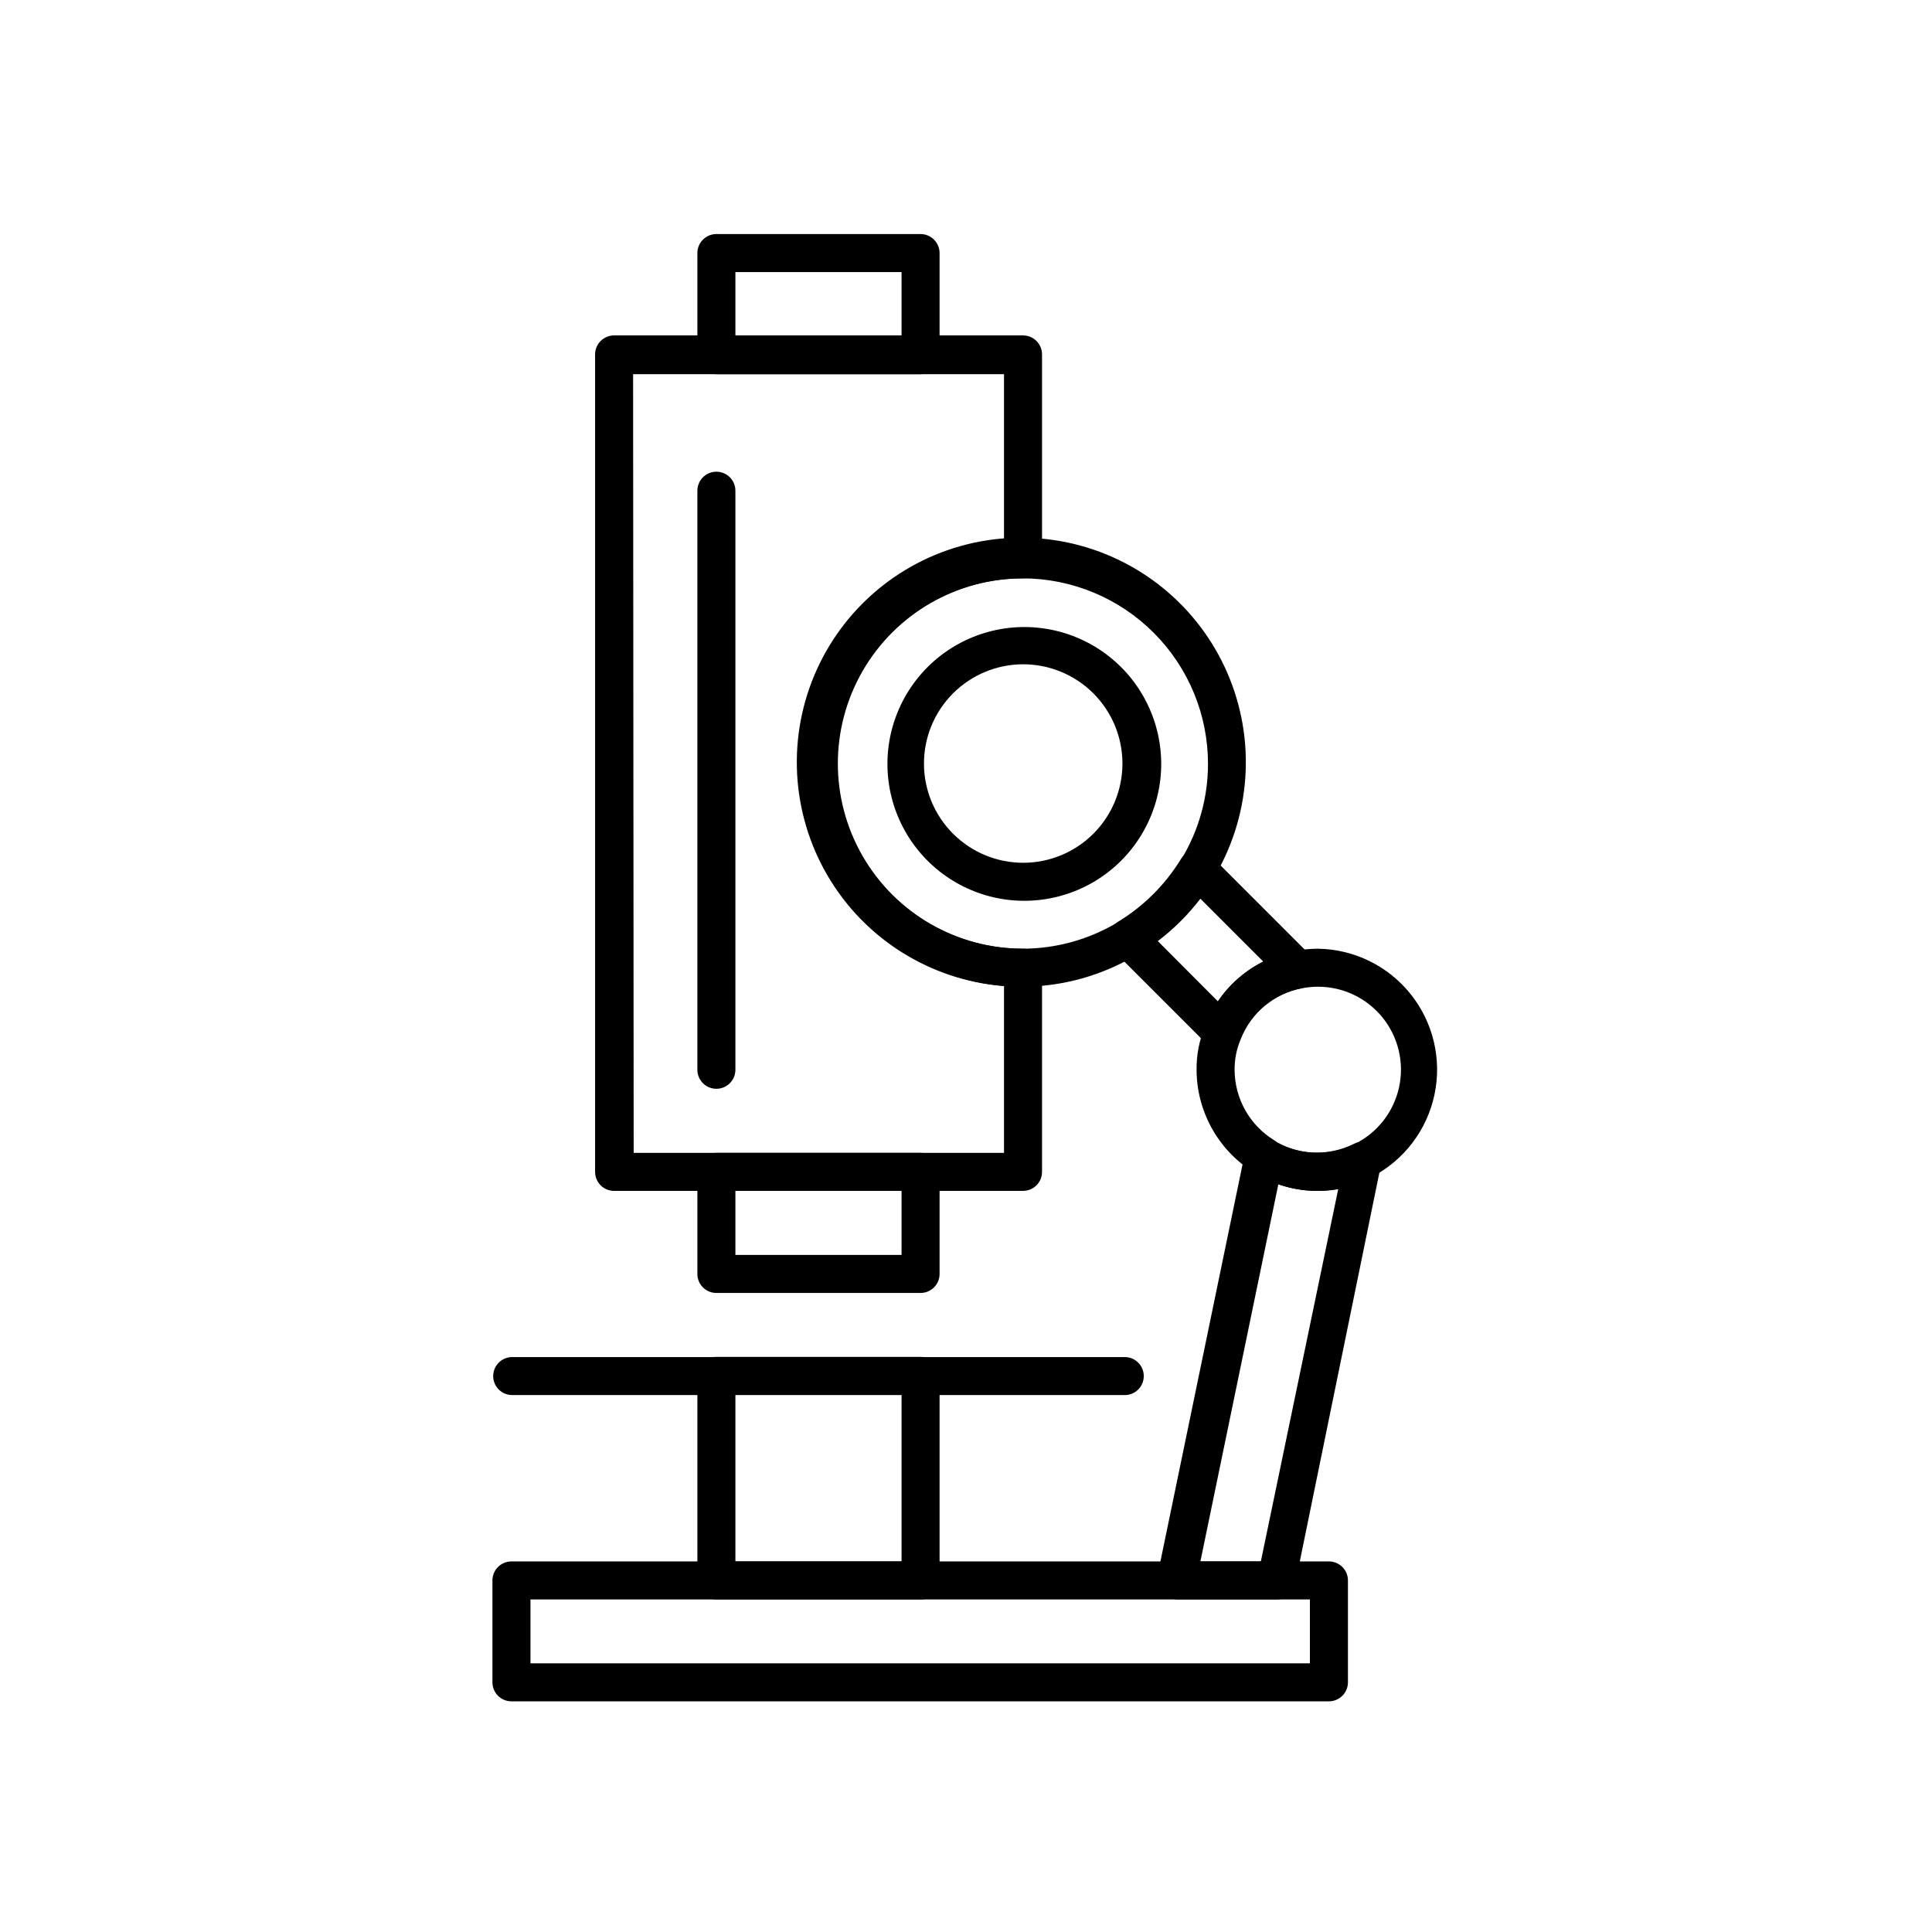 <?xml version="1.0" encoding="UTF-8"?>
<!-- Uploaded to: ICON Repo, www.svgrepo.com, Generator: ICON Repo Mixer Tools -->
<svg fill="#000000" width="800px" height="800px" version="1.1" viewBox="144 144 512 512" xmlns="http://www.w3.org/2000/svg">
 <g>
  <path d="m387.96 486.65h-54.109c-2.781 0-5.039-2.254-5.039-5.035v-27.055c0-2.785 2.258-5.039 5.039-5.039h54.109c1.336 0 2.617 0.531 3.562 1.477 0.945 0.945 1.477 2.227 1.477 3.562v27.055c0 1.336-0.531 2.617-1.477 3.562-0.945 0.941-2.227 1.473-3.562 1.473zm-49.07-10.078h44.031v-16.977h-44.031z"/>
  <path d="m387.96 243.16h-54.109c-2.781 0-5.039-2.258-5.039-5.039v-27.055c0-2.781 2.258-5.039 5.039-5.039h54.109c1.336 0 2.617 0.531 3.562 1.477 0.945 0.945 1.477 2.227 1.477 3.562v27.055c0 1.336-0.531 2.617-1.477 3.562-0.945 0.945-2.227 1.477-3.562 1.477zm-49.07-10.078h44.031v-16.977h-44.031z"/>
  <path d="m415.11 459.6h-108.37c-2.781 0-5.035-2.254-5.035-5.035v-216.64c0-2.781 2.254-5.035 5.035-5.035h108.37c1.336 0 2.617 0.527 3.562 1.473 0.945 0.945 1.477 2.227 1.477 3.562v54.312c0 1.336-0.531 2.617-1.477 3.562-0.945 0.945-2.227 1.477-3.562 1.477-17.531 0-33.73 9.352-42.496 24.535-8.766 15.18-8.766 33.887 0 49.07 8.766 15.184 24.965 24.535 42.496 24.535 1.336 0 2.617 0.531 3.562 1.477 0.945 0.945 1.477 2.227 1.477 3.562v54.109c0 1.336-0.531 2.617-1.477 3.562-0.945 0.945-2.227 1.473-3.562 1.473zm-103.18-10.078 98.141 0.004v-44.234c-19.902-1.648-37.633-13.23-47.137-30.793-9.508-17.566-9.508-38.742 0-56.305 9.504-17.566 27.234-29.148 47.137-30.793v-44.234h-98.293z"/>
  <path d="m442.07 513.71h-162.33c-2.781 0-5.039-2.254-5.039-5.035 0-2.785 2.258-5.039 5.039-5.039h162.33c2.781 0 5.039 2.254 5.039 5.039 0 2.781-2.258 5.035-5.039 5.035z"/>
  <path d="m387.96 567.87h-54.109c-2.781 0-5.039-2.254-5.039-5.039v-54.207c0-2.785 2.258-5.039 5.039-5.039h54.109c1.336 0 2.617 0.531 3.562 1.477 0.945 0.945 1.477 2.227 1.477 3.562v54.207c0 1.336-0.531 2.621-1.477 3.562-0.945 0.945-2.227 1.477-3.562 1.477zm-49.07-10.078h44.031v-44.133h-44.031z"/>
  <path d="m468.06 422.82c-1.34 0.008-2.625-0.516-3.578-1.461l-25.191-25.191h0.004c-1.109-1.094-1.648-2.637-1.461-4.18 0.199-1.531 1.09-2.887 2.418-3.68 6.828-4.141 12.562-9.859 16.727-16.676 0.801-1.309 2.152-2.18 3.676-2.367 1.547-0.184 3.09 0.355 4.184 1.461l26.652 26.652c1.32 1.32 1.801 3.262 1.254 5.047-0.551 1.785-2.043 3.117-3.875 3.469-7.406 1.402-13.551 6.555-16.223 13.602-0.594 1.605-1.957 2.801-3.629 3.176zm-17.23-29.422 15.922 15.973c3.055-4.477 7.199-8.102 12.039-10.531l-16.676-16.676c-3.242 4.234-7.035 8.012-11.285 11.234z"/>
  <path d="m482.27 567.87h-26.098c-2.781 0-5.035-2.254-5.035-5.039-0.051-0.82-0.051-1.645 0-2.469-0.027-0.234-0.027-0.469 0-0.703l22.773-110.08h-0.004c0.324-1.613 1.414-2.969 2.922-3.629 1.512-0.645 3.242-0.512 4.637 0.352 6.477 3.891 14.492 4.215 21.262 0.859 1.73-0.91 3.832-0.734 5.391 0.453 1.539 1.18 2.262 3.141 1.863 5.039l-22.773 111.24c-0.5 2.328-2.559 3.988-4.938 3.981zm-20.152-10.078h16.02l20.504-98.645h0.004c-5.316 0.906-10.773 0.457-15.871-1.309z"/>
  <path d="m493.25 459.6c-5.926 0.02-11.738-1.621-16.777-4.734l-0.707-0.504c-9.133-5.898-14.652-16.027-14.66-26.902-0.043-4 0.746-7.961 2.32-11.641 3.894-10.281 12.867-17.785 23.676-19.797 2.027-0.391 4.086-0.594 6.148-0.605 9.582 0.133 18.598 4.547 24.582 12.031 5.984 7.484 8.305 17.25 6.324 26.625-1.98 9.375-8.051 17.375-16.547 21.801-4.414 2.387-9.344 3.668-14.359 3.727zm-10.832-12.898v0.004c6.375 3.535 14.082 3.707 20.605 0.453 5.981-2.949 10.293-8.457 11.73-14.965 1.438-6.512-0.16-13.32-4.344-18.516-4.18-5.191-10.492-8.203-17.16-8.188-1.402 0.004-2.805 0.141-4.184 0.406-7.441 1.406-13.621 6.574-16.32 13.652-1.051 2.504-1.582 5.195-1.562 7.91 0.004 7.656 3.992 14.754 10.527 18.742 0.258 0.137 0.492 0.305 0.707 0.504z"/>
  <path d="m333.85 432.54c-2.781 0-5.039-2.254-5.039-5.035v-153.46c0-2.785 2.258-5.039 5.039-5.039s5.039 2.254 5.039 5.039v153.46c0 1.336-0.531 2.617-1.477 3.562-0.945 0.945-2.227 1.473-3.562 1.473z"/>
  <path d="m415.11 405.49c-19.375 0.148-37.609-9.152-48.867-24.918-11.262-15.77-14.137-36.035-7.711-54.312 6.426-18.277 21.352-32.285 40-37.539 18.652-5.25 38.691-1.094 53.711 11.145 15.023 12.238 23.145 31.023 21.77 50.348-1.371 19.328-12.07 36.777-28.676 46.766-9.125 5.508-19.566 8.449-30.227 8.512zm0-108.22v0.004c-15.352-0.051-29.844 7.09-39.16 19.289-9.316 12.203-12.383 28.062-8.293 42.859 4.094 14.797 14.875 26.824 29.137 32.508 14.262 5.68 30.359 4.359 43.508-3.57 6.852-4.125 12.609-9.844 16.777-16.676 4.606-7.594 7.043-16.305 7.051-25.191 0.016-13.023-5.141-25.52-14.332-34.746-9.188-9.23-21.664-14.434-34.688-14.473z"/>
  <path d="m415.11 382.72c-11.793-0.113-22.797-5.953-29.5-15.656s-8.27-22.059-4.203-33.129c4.07-11.07 13.266-19.473 24.656-22.523 11.391-3.055 23.555-0.383 32.617 7.168 9.059 7.551 13.883 19.035 12.934 30.789-0.953 11.758-7.559 22.316-17.711 28.312-5.691 3.356-12.188 5.098-18.793 5.039zm0-62.676c-6.973 0.016-13.652 2.797-18.574 7.734-4.922 4.938-7.684 11.629-7.676 18.598 0.012 6.973 2.785 13.656 7.723 18.582 4.934 4.926 11.621 7.688 18.594 7.684 6.973-0.004 13.656-2.777 18.586-7.707 4.93-4.934 7.695-11.617 7.695-18.59 0-6.984-2.777-13.68-7.719-18.613-4.945-4.934-11.645-7.699-18.629-7.688z"/>
  <path d="m496.18 594.87h-216.64c-2.785 0-5.039-2.254-5.039-5.039v-27.004c0-2.781 2.254-5.035 5.039-5.035h216.64c1.336 0 2.617 0.531 3.562 1.473 0.945 0.945 1.477 2.227 1.477 3.562v27.004c0 1.34-0.531 2.621-1.477 3.562-0.945 0.945-2.227 1.477-3.562 1.477zm-211.6-10.078h206.56v-16.926h-206.56z"/>
 </g>
</svg>